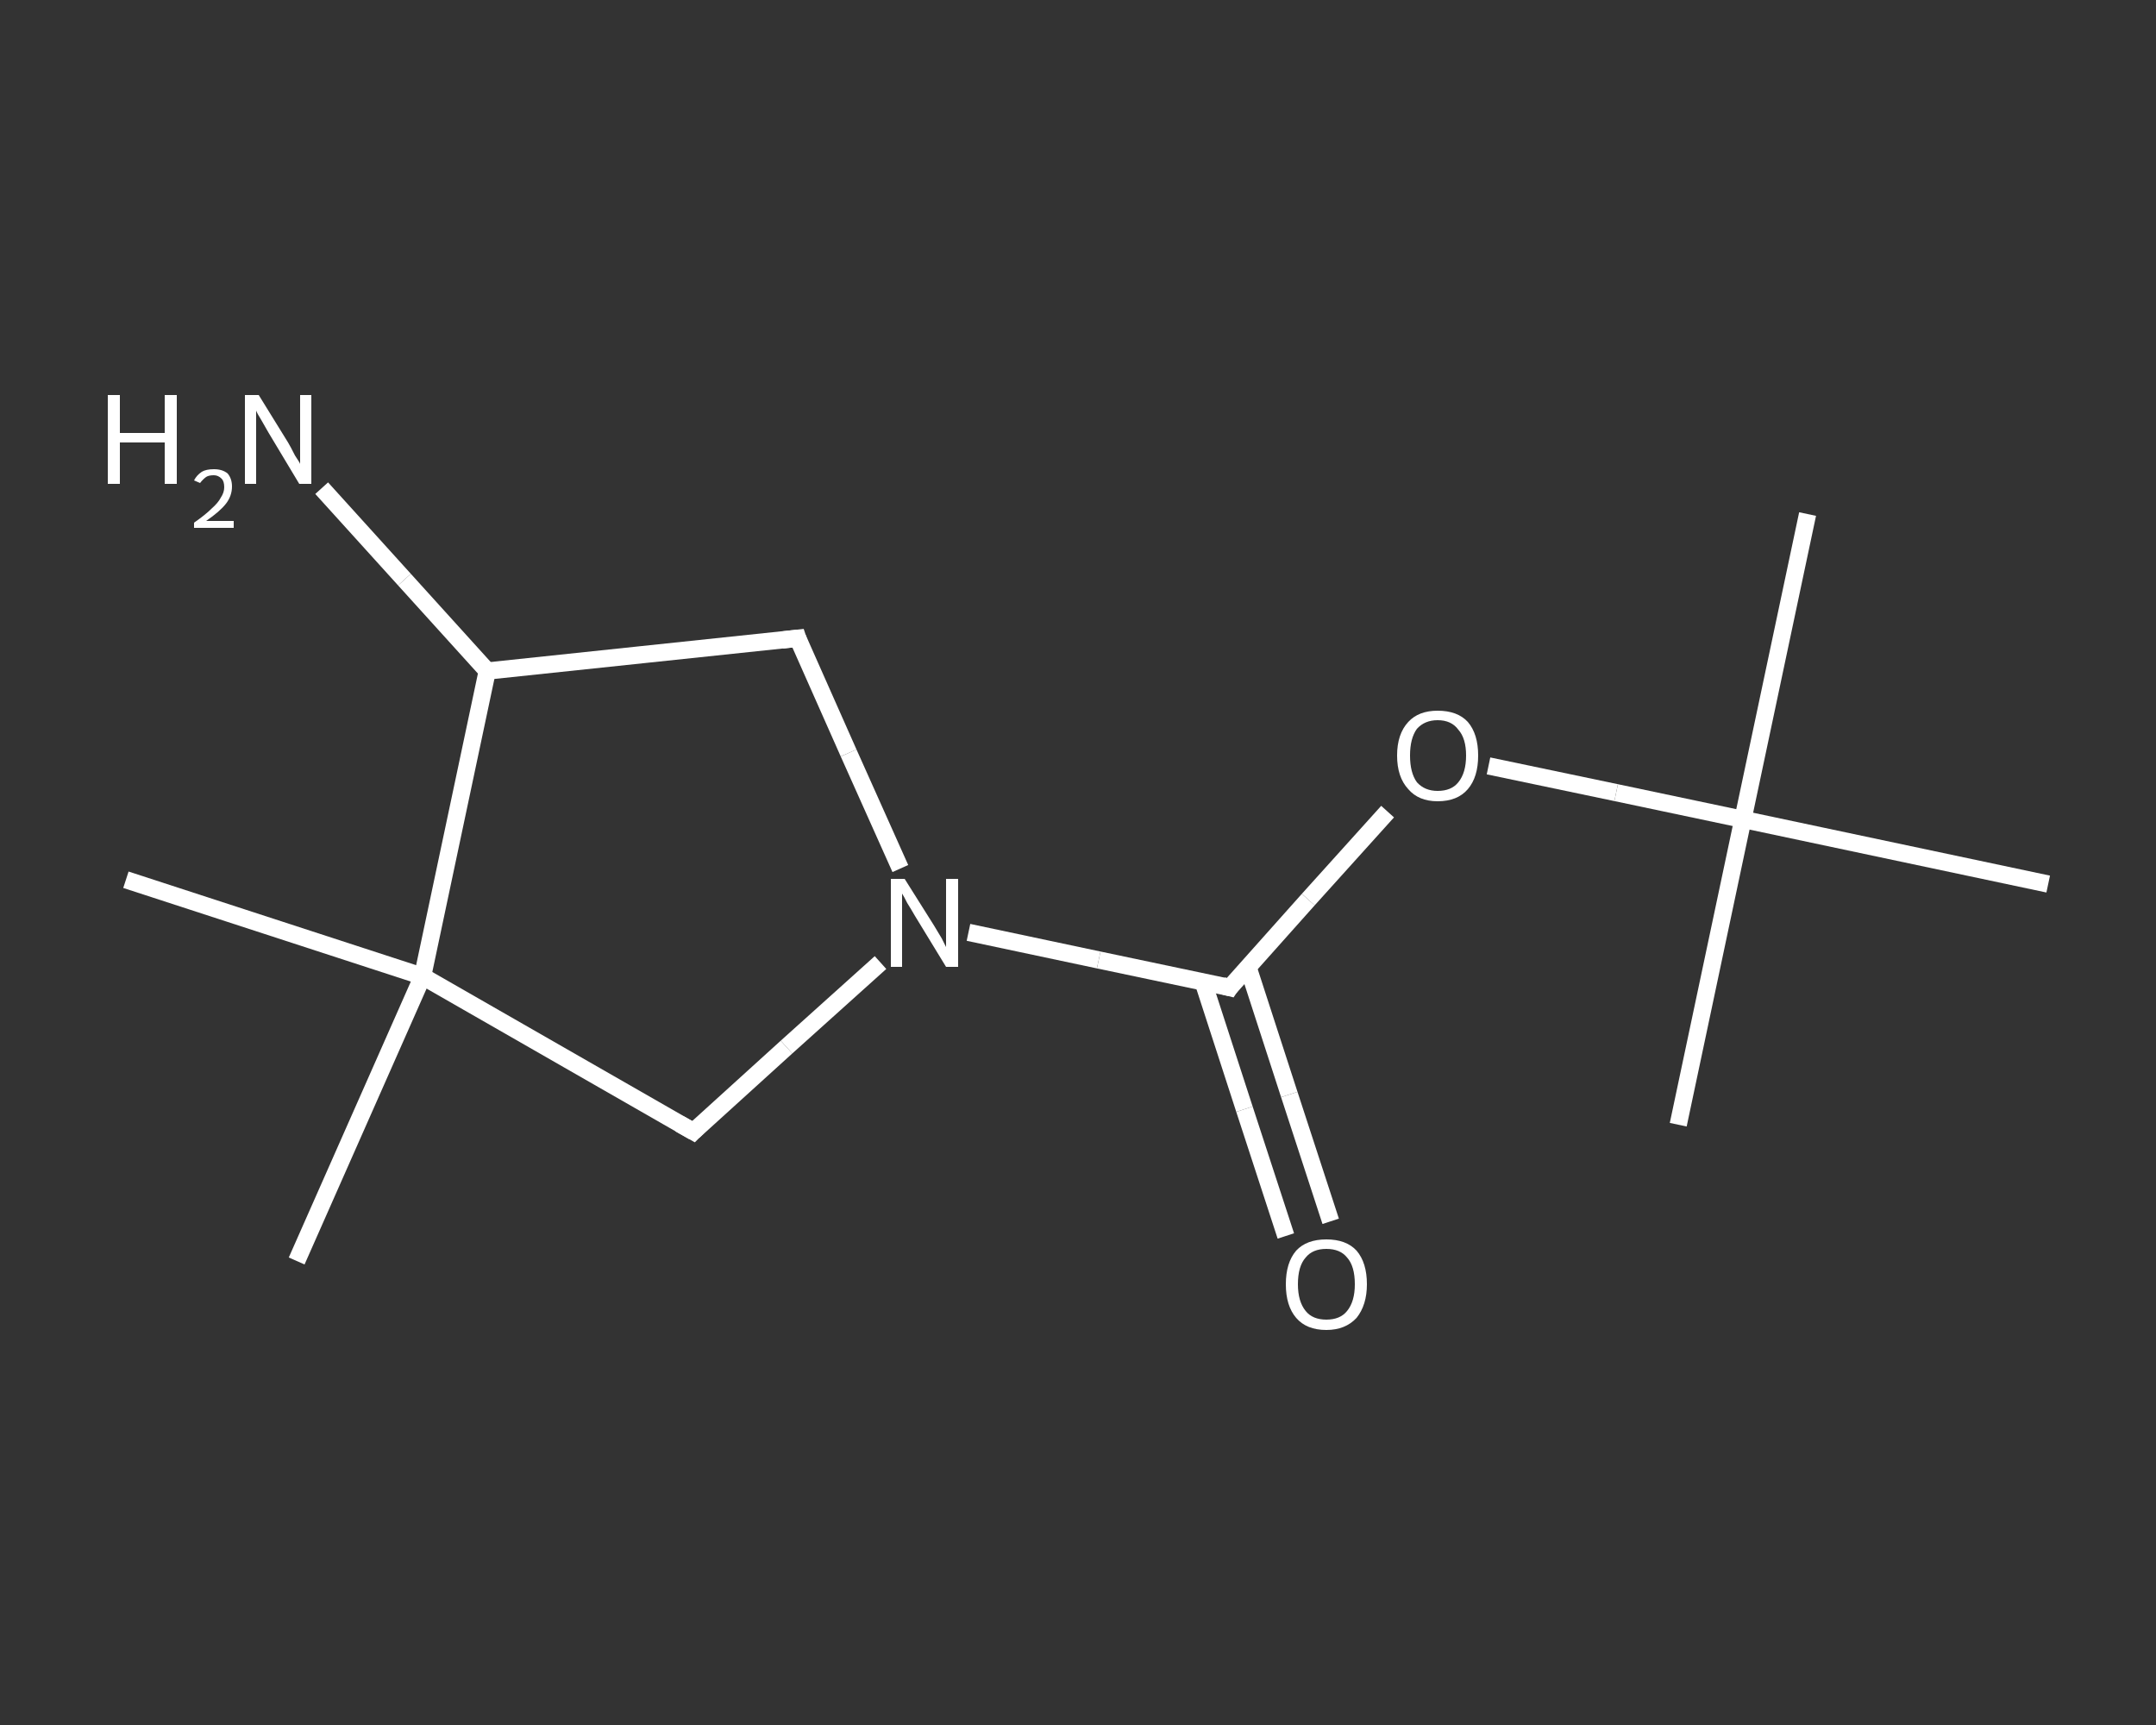 <?xml version='1.0' encoding='iso-8859-1'?>
<svg version='1.1' baseProfile='full'
              xmlns='http://www.w3.org/2000/svg'
                      xmlns:rdkit='http://www.rdkit.org/xml'
                      xmlns:xlink='http://www.w3.org/1999/xlink'
                  xml:space='preserve'
width='250px' height='200px' viewBox='0 0 250 200'>
<rect x="0" y="0" width="250" height="200" fill="#333333" stroke="none"/>
<!-- END OF HEADER -->
<rect style='opacity:1.0;fill:transparent;stroke:none' width='250.0' height='200.0' x='0.0' y='0.0'> </rect>
<path class='bond-0 atom-0 atom-1' d='M 209.6,59.6 L 202.1,95.0' style='fill:none;fill-rule:evenodd;stroke:#FFFFFF;stroke-width:2.0px;stroke-linecap:butt;stroke-linejoin:miter;stroke-opacity:1' />
<path class='bond-1 atom-1 atom-2' d='M 202.1,95.0 L 194.6,130.4' style='fill:none;fill-rule:evenodd;stroke:#FFFFFF;stroke-width:2.0px;stroke-linecap:butt;stroke-linejoin:miter;stroke-opacity:1' />
<path class='bond-2 atom-1 atom-3' d='M 202.1,95.0 L 237.5,102.5' style='fill:none;fill-rule:evenodd;stroke:#FFFFFF;stroke-width:2.0px;stroke-linecap:butt;stroke-linejoin:miter;stroke-opacity:1' />
<path class='bond-3 atom-1 atom-4' d='M 202.1,95.0 L 187.4,91.9' style='fill:none;fill-rule:evenodd;stroke:#FFFFFF;stroke-width:2.0px;stroke-linecap:butt;stroke-linejoin:miter;stroke-opacity:1' />
<path class='bond-3 atom-1 atom-4' d='M 187.4,91.9 L 172.6,88.8' style='fill:none;fill-rule:evenodd;stroke:#FFFFFF;stroke-width:2.0px;stroke-linecap:butt;stroke-linejoin:miter;stroke-opacity:1' />
<path class='bond-4 atom-4 atom-5' d='M 160.9,94.1 L 151.7,104.3' style='fill:none;fill-rule:evenodd;stroke:#FFFFFF;stroke-width:2.0px;stroke-linecap:butt;stroke-linejoin:miter;stroke-opacity:1' />
<path class='bond-4 atom-4 atom-5' d='M 151.7,104.3 L 142.6,114.5' style='fill:none;fill-rule:evenodd;stroke:#FFFFFF;stroke-width:2.0px;stroke-linecap:butt;stroke-linejoin:miter;stroke-opacity:1' />
<path class='bond-5 atom-5 atom-6' d='M 139.5,113.8 L 144.3,128.6' style='fill:none;fill-rule:evenodd;stroke:#FFFFFF;stroke-width:2.0px;stroke-linecap:butt;stroke-linejoin:miter;stroke-opacity:1' />
<path class='bond-5 atom-5 atom-6' d='M 144.3,128.6 L 149.1,143.3' style='fill:none;fill-rule:evenodd;stroke:#FFFFFF;stroke-width:2.0px;stroke-linecap:butt;stroke-linejoin:miter;stroke-opacity:1' />
<path class='bond-5 atom-5 atom-6' d='M 144.7,112.1 L 149.5,126.9' style='fill:none;fill-rule:evenodd;stroke:#FFFFFF;stroke-width:2.0px;stroke-linecap:butt;stroke-linejoin:miter;stroke-opacity:1' />
<path class='bond-5 atom-5 atom-6' d='M 149.5,126.9 L 154.3,141.6' style='fill:none;fill-rule:evenodd;stroke:#FFFFFF;stroke-width:2.0px;stroke-linecap:butt;stroke-linejoin:miter;stroke-opacity:1' />
<path class='bond-6 atom-5 atom-7' d='M 142.6,114.5 L 127.4,111.3' style='fill:none;fill-rule:evenodd;stroke:#FFFFFF;stroke-width:2.0px;stroke-linecap:butt;stroke-linejoin:miter;stroke-opacity:1' />
<path class='bond-6 atom-5 atom-7' d='M 127.4,111.3 L 112.3,108.1' style='fill:none;fill-rule:evenodd;stroke:#FFFFFF;stroke-width:2.0px;stroke-linecap:butt;stroke-linejoin:miter;stroke-opacity:1' />
<path class='bond-7 atom-7 atom-8' d='M 104.4,100.7 L 98.4,87.3' style='fill:none;fill-rule:evenodd;stroke:#FFFFFF;stroke-width:2.0px;stroke-linecap:butt;stroke-linejoin:miter;stroke-opacity:1' />
<path class='bond-7 atom-7 atom-8' d='M 98.4,87.3 L 92.5,74.0' style='fill:none;fill-rule:evenodd;stroke:#FFFFFF;stroke-width:2.0px;stroke-linecap:butt;stroke-linejoin:miter;stroke-opacity:1' />
<path class='bond-8 atom-8 atom-9' d='M 92.5,74.0 L 56.5,77.8' style='fill:none;fill-rule:evenodd;stroke:#FFFFFF;stroke-width:2.0px;stroke-linecap:butt;stroke-linejoin:miter;stroke-opacity:1' />
<path class='bond-9 atom-9 atom-10' d='M 56.5,77.8 L 46.9,67.2' style='fill:none;fill-rule:evenodd;stroke:#FFFFFF;stroke-width:2.0px;stroke-linecap:butt;stroke-linejoin:miter;stroke-opacity:1' />
<path class='bond-9 atom-9 atom-10' d='M 46.9,67.2 L 37.3,56.6' style='fill:none;fill-rule:evenodd;stroke:#FFFFFF;stroke-width:2.0px;stroke-linecap:butt;stroke-linejoin:miter;stroke-opacity:1' />
<path class='bond-10 atom-9 atom-11' d='M 56.5,77.8 L 49.0,113.2' style='fill:none;fill-rule:evenodd;stroke:#FFFFFF;stroke-width:2.0px;stroke-linecap:butt;stroke-linejoin:miter;stroke-opacity:1' />
<path class='bond-11 atom-11 atom-12' d='M 49.0,113.2 L 34.4,146.2' style='fill:none;fill-rule:evenodd;stroke:#FFFFFF;stroke-width:2.0px;stroke-linecap:butt;stroke-linejoin:miter;stroke-opacity:1' />
<path class='bond-12 atom-11 atom-13' d='M 49.0,113.2 L 14.6,102.0' style='fill:none;fill-rule:evenodd;stroke:#FFFFFF;stroke-width:2.0px;stroke-linecap:butt;stroke-linejoin:miter;stroke-opacity:1' />
<path class='bond-13 atom-11 atom-14' d='M 49.0,113.2 L 80.4,131.2' style='fill:none;fill-rule:evenodd;stroke:#FFFFFF;stroke-width:2.0px;stroke-linecap:butt;stroke-linejoin:miter;stroke-opacity:1' />
<path class='bond-14 atom-14 atom-7' d='M 80.4,131.2 L 91.2,121.4' style='fill:none;fill-rule:evenodd;stroke:#FFFFFF;stroke-width:2.0px;stroke-linecap:butt;stroke-linejoin:miter;stroke-opacity:1' />
<path class='bond-14 atom-14 atom-7' d='M 91.2,121.4 L 102.1,111.6' style='fill:none;fill-rule:evenodd;stroke:#FFFFFF;stroke-width:2.0px;stroke-linecap:butt;stroke-linejoin:miter;stroke-opacity:1' />
<path d='M 143.0,113.9 L 142.6,114.5 L 141.8,114.3' style='fill:none;stroke:#FFFFFF;stroke-width:2.0px;stroke-linecap:butt;stroke-linejoin:miter;stroke-opacity:1;' />
<path d='M 92.7,74.6 L 92.5,74.0 L 90.7,74.2' style='fill:none;stroke:#FFFFFF;stroke-width:2.0px;stroke-linecap:butt;stroke-linejoin:miter;stroke-opacity:1;' />
<path d='M 78.8,130.3 L 80.4,131.2 L 80.9,130.7' style='fill:none;stroke:#FFFFFF;stroke-width:2.0px;stroke-linecap:butt;stroke-linejoin:miter;stroke-opacity:1;' />
<path class='atom-4' d='M 162.0 87.6
Q 162.0 85.1, 163.3 83.7
Q 164.5 82.4, 166.7 82.4
Q 169.0 82.4, 170.2 83.7
Q 171.4 85.1, 171.4 87.6
Q 171.4 90.1, 170.2 91.5
Q 169.0 92.9, 166.7 92.9
Q 164.5 92.9, 163.3 91.5
Q 162.0 90.1, 162.0 87.6
M 166.7 91.7
Q 168.3 91.7, 169.1 90.7
Q 170.0 89.6, 170.0 87.6
Q 170.0 85.6, 169.1 84.6
Q 168.3 83.5, 166.7 83.5
Q 165.2 83.5, 164.3 84.5
Q 163.5 85.6, 163.5 87.6
Q 163.5 89.6, 164.3 90.7
Q 165.2 91.7, 166.7 91.7
' fill='#FFFFFF'/>
<path class='atom-6' d='M 149.1 148.9
Q 149.1 146.4, 150.3 145.0
Q 151.5 143.7, 153.8 143.7
Q 156.1 143.7, 157.3 145.0
Q 158.5 146.4, 158.5 148.9
Q 158.5 151.3, 157.3 152.8
Q 156.0 154.2, 153.8 154.2
Q 151.5 154.2, 150.3 152.8
Q 149.1 151.4, 149.1 148.9
M 153.8 153.0
Q 155.4 153.0, 156.2 152.0
Q 157.1 150.9, 157.1 148.9
Q 157.1 146.8, 156.2 145.8
Q 155.4 144.8, 153.8 144.8
Q 152.2 144.8, 151.4 145.8
Q 150.5 146.8, 150.5 148.9
Q 150.5 150.9, 151.4 152.0
Q 152.2 153.0, 153.8 153.0
' fill='#FFFFFF'/>
<path class='atom-7' d='M 104.9 101.9
L 108.3 107.3
Q 108.6 107.8, 109.2 108.8
Q 109.7 109.8, 109.7 109.8
L 109.7 101.9
L 111.1 101.9
L 111.1 112.1
L 109.7 112.1
L 106.1 106.2
Q 105.7 105.5, 105.2 104.7
Q 104.8 103.9, 104.6 103.6
L 104.6 112.1
L 103.3 112.1
L 103.3 101.9
L 104.9 101.9
' fill='#FFFFFF'/>
<path class='atom-10' d='M 12.5 45.8
L 13.9 45.8
L 13.9 50.2
L 19.1 50.2
L 19.1 45.8
L 20.5 45.8
L 20.5 56.1
L 19.1 56.1
L 19.1 51.3
L 13.9 51.3
L 13.9 56.1
L 12.5 56.1
L 12.5 45.8
' fill='#FFFFFF'/>
<path class='atom-10' d='M 22.5 55.7
Q 22.8 55.1, 23.4 54.7
Q 23.9 54.4, 24.8 54.4
Q 25.8 54.4, 26.4 54.9
Q 26.9 55.5, 26.9 56.4
Q 26.9 57.5, 26.2 58.4
Q 25.5 59.3, 23.9 60.4
L 27.1 60.4
L 27.1 61.2
L 22.5 61.2
L 22.5 60.6
Q 23.8 59.7, 24.5 59.0
Q 25.3 58.3, 25.6 57.7
Q 26.0 57.1, 26.0 56.5
Q 26.0 55.8, 25.7 55.5
Q 25.3 55.1, 24.8 55.1
Q 24.2 55.1, 23.9 55.3
Q 23.5 55.6, 23.2 56.0
L 22.5 55.7
' fill='#FFFFFF'/>
<path class='atom-10' d='M 30.0 45.8
L 33.4 51.3
Q 33.7 51.8, 34.2 52.8
Q 34.8 53.7, 34.8 53.8
L 34.8 45.8
L 36.1 45.8
L 36.1 56.1
L 34.7 56.1
L 31.1 50.1
Q 30.7 49.4, 30.3 48.7
Q 29.8 47.9, 29.7 47.6
L 29.7 56.1
L 28.4 56.1
L 28.4 45.8
L 30.0 45.8
' fill='#FFFFFF'/>
</svg>
